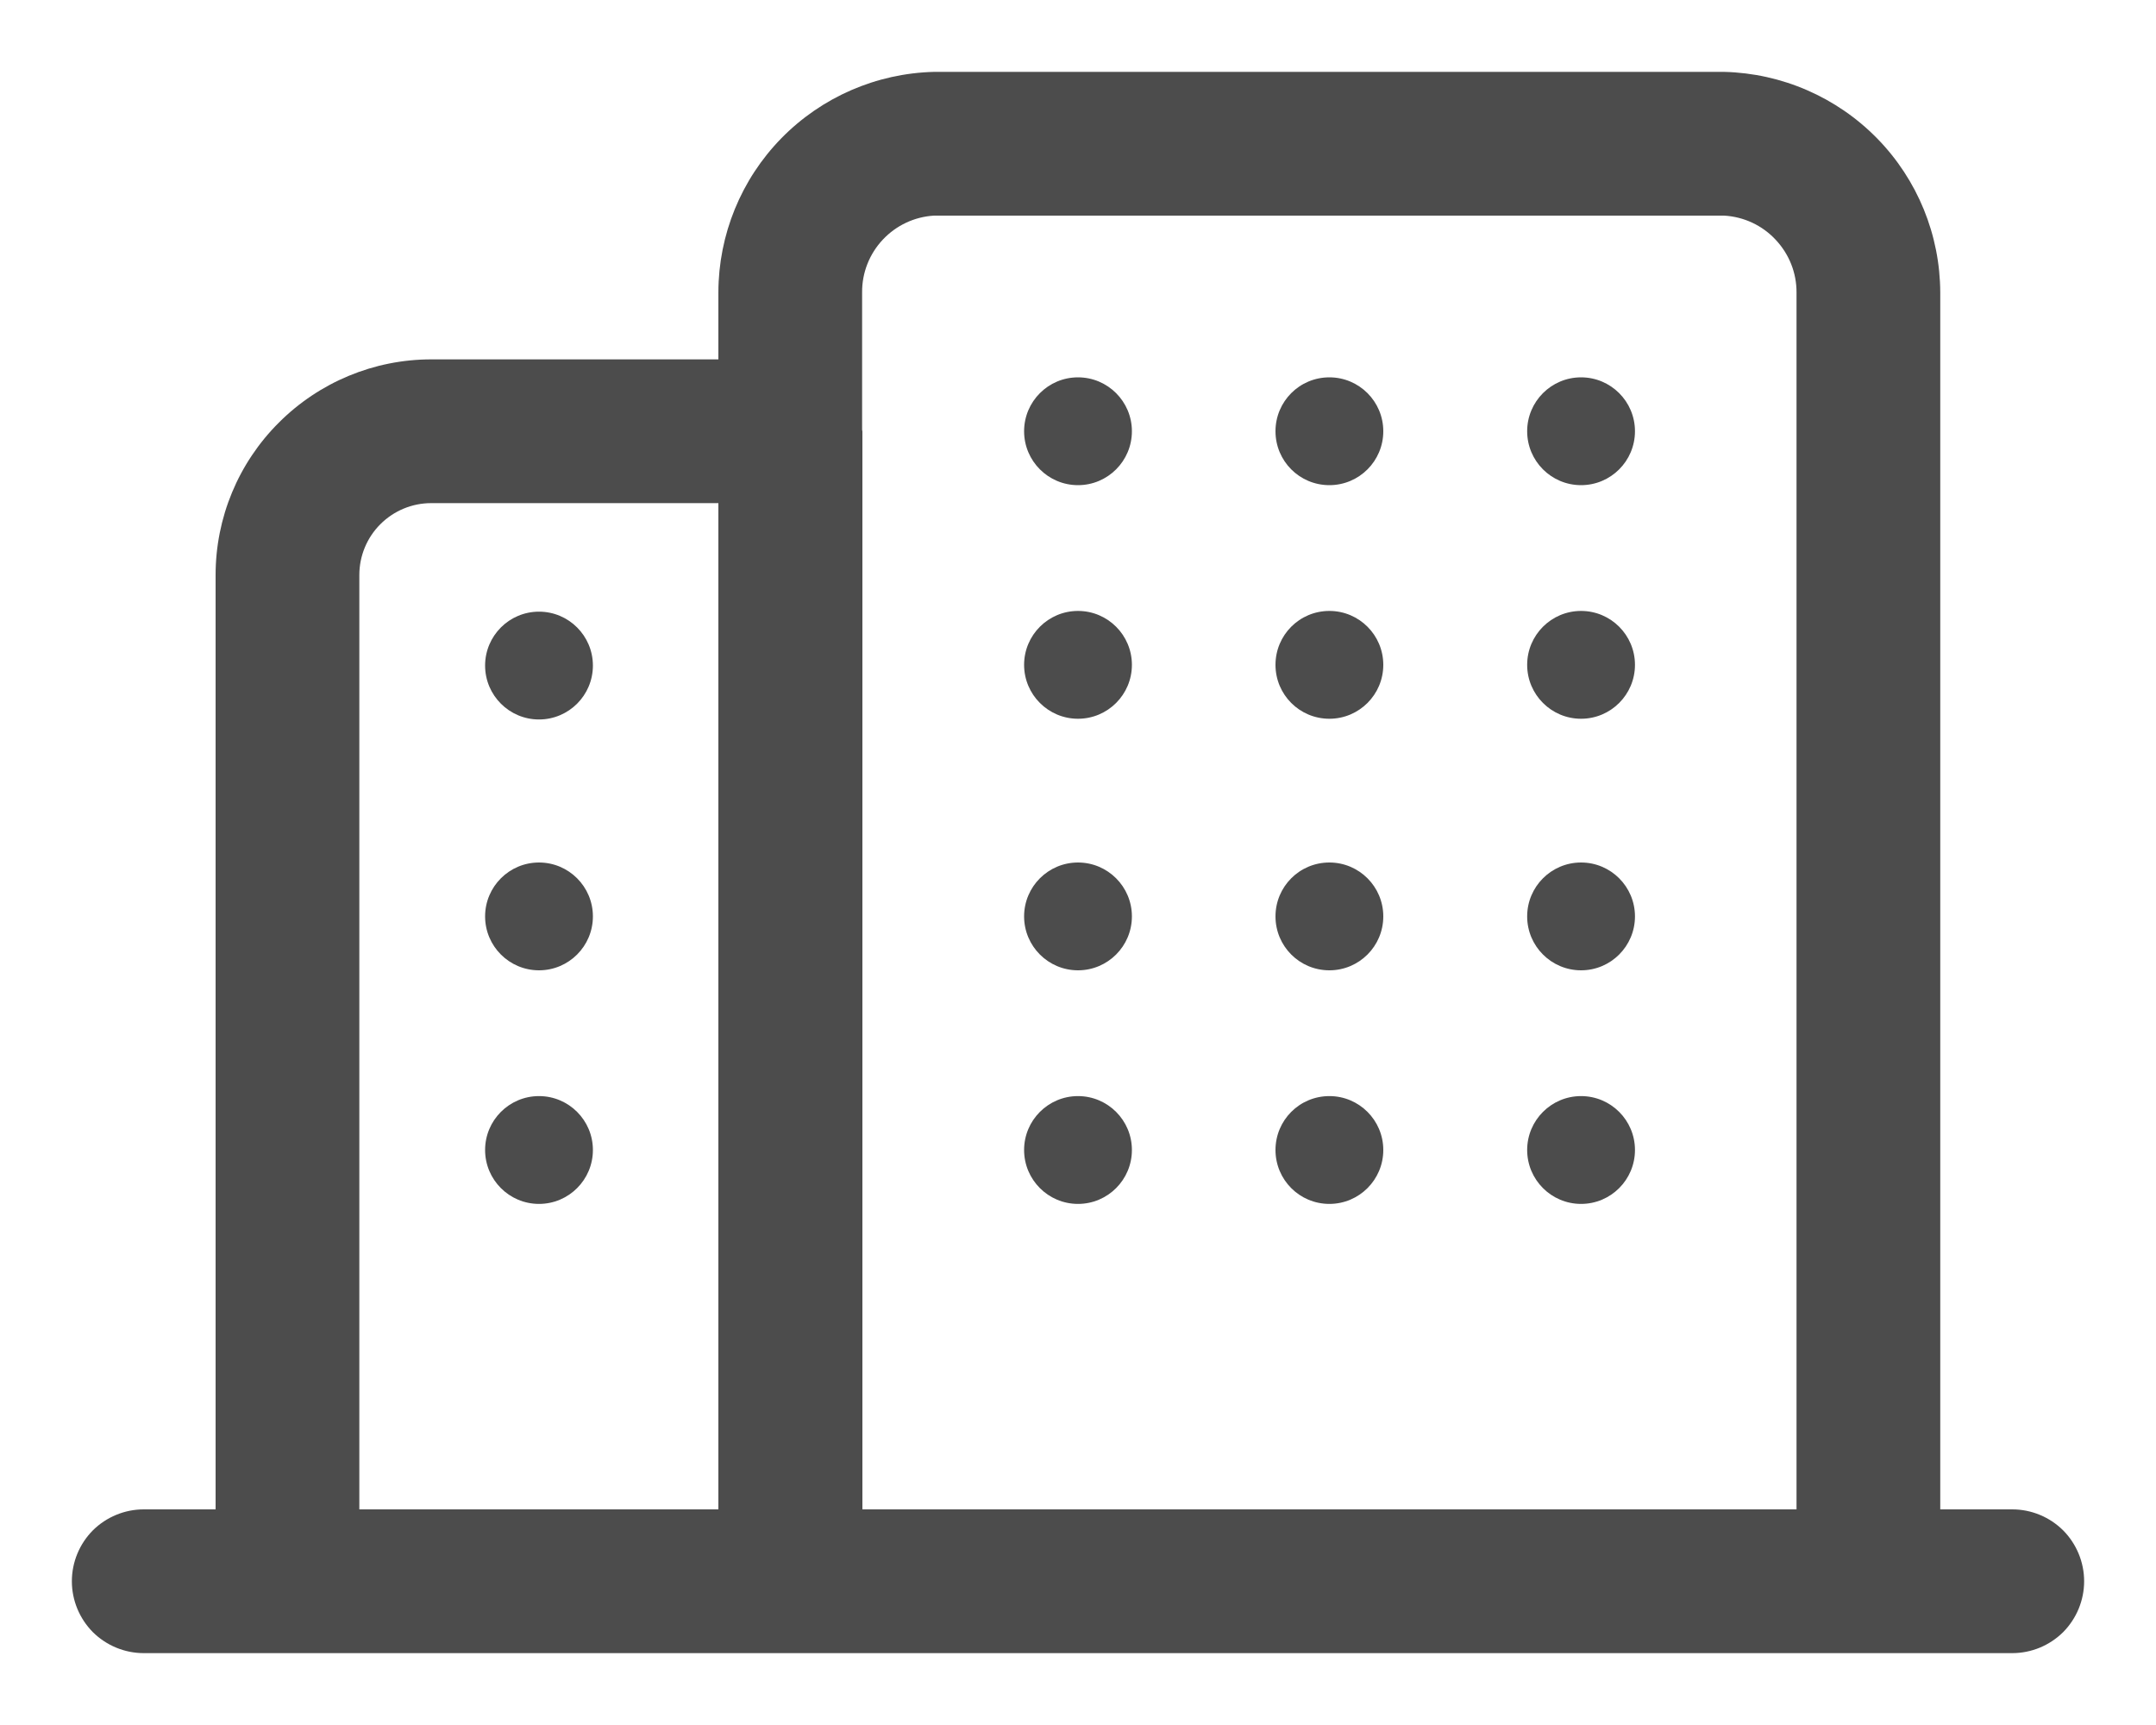 <svg width="15" height="12" viewBox="0 0 15 12" fill="none" xmlns="http://www.w3.org/2000/svg">
<path d="M14 10.5H13.499V2.036C13.498 1.635 13.341 1.25 13.06 0.963C12.779 0.676 12.397 0.51 11.996 0.5H6.498C6.098 0.51 5.717 0.675 5.436 0.962C5.156 1.248 4.999 1.633 4.998 2.033V2.5H3C2.602 2.5 2.221 2.659 1.94 2.94C1.658 3.221 1.5 3.602 1.5 4V10.5H1C0.867 10.5 0.74 10.553 0.646 10.646C0.553 10.74 0.5 10.867 0.5 11C0.5 11.133 0.553 11.26 0.646 11.354C0.74 11.447 0.867 11.5 1 11.5H14C14.133 11.5 14.26 11.447 14.354 11.354C14.447 11.26 14.5 11.133 14.5 11C14.5 10.867 14.447 10.74 14.354 10.646C14.26 10.553 14.133 10.5 14 10.5ZM2.5 4C2.5 3.867 2.553 3.74 2.646 3.647C2.74 3.553 2.867 3.5 3 3.5H4.998V10.5H2.5V4ZM6 10.5V3C6 2.997 5.998 2.994 5.998 2.99V2.033C5.997 1.897 6.049 1.766 6.142 1.667C6.235 1.568 6.362 1.508 6.498 1.5H11.996C12.133 1.508 12.261 1.568 12.354 1.668C12.448 1.768 12.5 1.899 12.499 2.036V10.5H6Z" fill="black" fill-opacity="0.7"/>
<path d="M3.75 5.005C3.957 5.005 4.125 4.837 4.125 4.63C4.125 4.423 3.957 4.255 3.75 4.255C3.543 4.255 3.375 4.423 3.375 4.63C3.375 4.837 3.543 5.005 3.75 5.005Z" fill="black" fill-opacity="0.7"/>
<path d="M3.75 6.75C3.957 6.75 4.125 6.582 4.125 6.375C4.125 6.168 3.957 6 3.75 6C3.543 6 3.375 6.168 3.375 6.375C3.375 6.582 3.543 6.75 3.75 6.75Z" fill="black" fill-opacity="0.7"/>
<path d="M3.75 8.375C3.957 8.375 4.125 8.207 4.125 8C4.125 7.793 3.957 7.625 3.75 7.625C3.543 7.625 3.375 7.793 3.375 8C3.375 8.207 3.543 8.375 3.75 8.375Z" fill="black" fill-opacity="0.7"/>
<path d="M7.5 3.375C7.707 3.375 7.875 3.207 7.875 3C7.875 2.793 7.707 2.625 7.5 2.625C7.293 2.625 7.125 2.793 7.125 3C7.125 3.207 7.293 3.375 7.5 3.375Z" fill="black" fill-opacity="0.7"/>
<path d="M9.249 3.375C9.456 3.375 9.624 3.207 9.624 3C9.624 2.793 9.456 2.625 9.249 2.625C9.041 2.625 8.874 2.793 8.874 3C8.874 3.207 9.041 3.375 9.249 3.375Z" fill="black" fill-opacity="0.7"/>
<path d="M9.249 5C9.456 5 9.624 4.832 9.624 4.625C9.624 4.418 9.456 4.25 9.249 4.25C9.041 4.25 8.874 4.418 8.874 4.625C8.874 4.832 9.041 5 9.249 5Z" fill="black" fill-opacity="0.7"/>
<path d="M9.249 6.75C9.456 6.75 9.624 6.582 9.624 6.375C9.624 6.168 9.456 6 9.249 6C9.041 6 8.874 6.168 8.874 6.375C8.874 6.582 9.041 6.75 9.249 6.75Z" fill="black" fill-opacity="0.7"/>
<path d="M11 3.375C11.207 3.375 11.375 3.207 11.375 3C11.375 2.793 11.207 2.625 11 2.625C10.793 2.625 10.625 2.793 10.625 3C10.625 3.207 10.793 3.375 11 3.375Z" fill="black" fill-opacity="0.7"/>
<path d="M11 5C11.207 5 11.375 4.832 11.375 4.625C11.375 4.418 11.207 4.25 11 4.25C10.793 4.25 10.625 4.418 10.625 4.625C10.625 4.832 10.793 5 11 5Z" fill="black" fill-opacity="0.7"/>
<path d="M11 6.75C11.207 6.75 11.375 6.582 11.375 6.375C11.375 6.168 11.207 6 11 6C10.793 6 10.625 6.168 10.625 6.375C10.625 6.582 10.793 6.75 11 6.75Z" fill="black" fill-opacity="0.7"/>
<path d="M7.5 5C7.707 5 7.875 4.832 7.875 4.625C7.875 4.418 7.707 4.25 7.5 4.25C7.293 4.25 7.125 4.418 7.125 4.625C7.125 4.832 7.293 5 7.5 5Z" fill="black" fill-opacity="0.7"/>
<path d="M7.5 6.75C7.707 6.75 7.875 6.582 7.875 6.375C7.875 6.168 7.707 6 7.5 6C7.293 6 7.125 6.168 7.125 6.375C7.125 6.582 7.293 6.75 7.5 6.75Z" fill="black" fill-opacity="0.7"/>
<path d="M7.5 8.375C7.707 8.375 7.875 8.207 7.875 8C7.875 7.793 7.707 7.625 7.5 7.625C7.293 7.625 7.125 7.793 7.125 8C7.125 8.207 7.293 8.375 7.5 8.375Z" fill="black" fill-opacity="0.7"/>
<path d="M9.249 8.375C9.456 8.375 9.624 8.207 9.624 8C9.624 7.793 9.456 7.625 9.249 7.625C9.041 7.625 8.874 7.793 8.874 8C8.874 8.207 9.041 8.375 9.249 8.375Z" fill="black" fill-opacity="0.7"/>
<path d="M11 8.375C11.207 8.375 11.375 8.207 11.375 8C11.375 7.793 11.207 7.625 11 7.625C10.793 7.625 10.625 7.793 10.625 8C10.625 8.207 10.793 8.375 11 8.375Z" fill="black" fill-opacity="0.7"/>
</svg>
